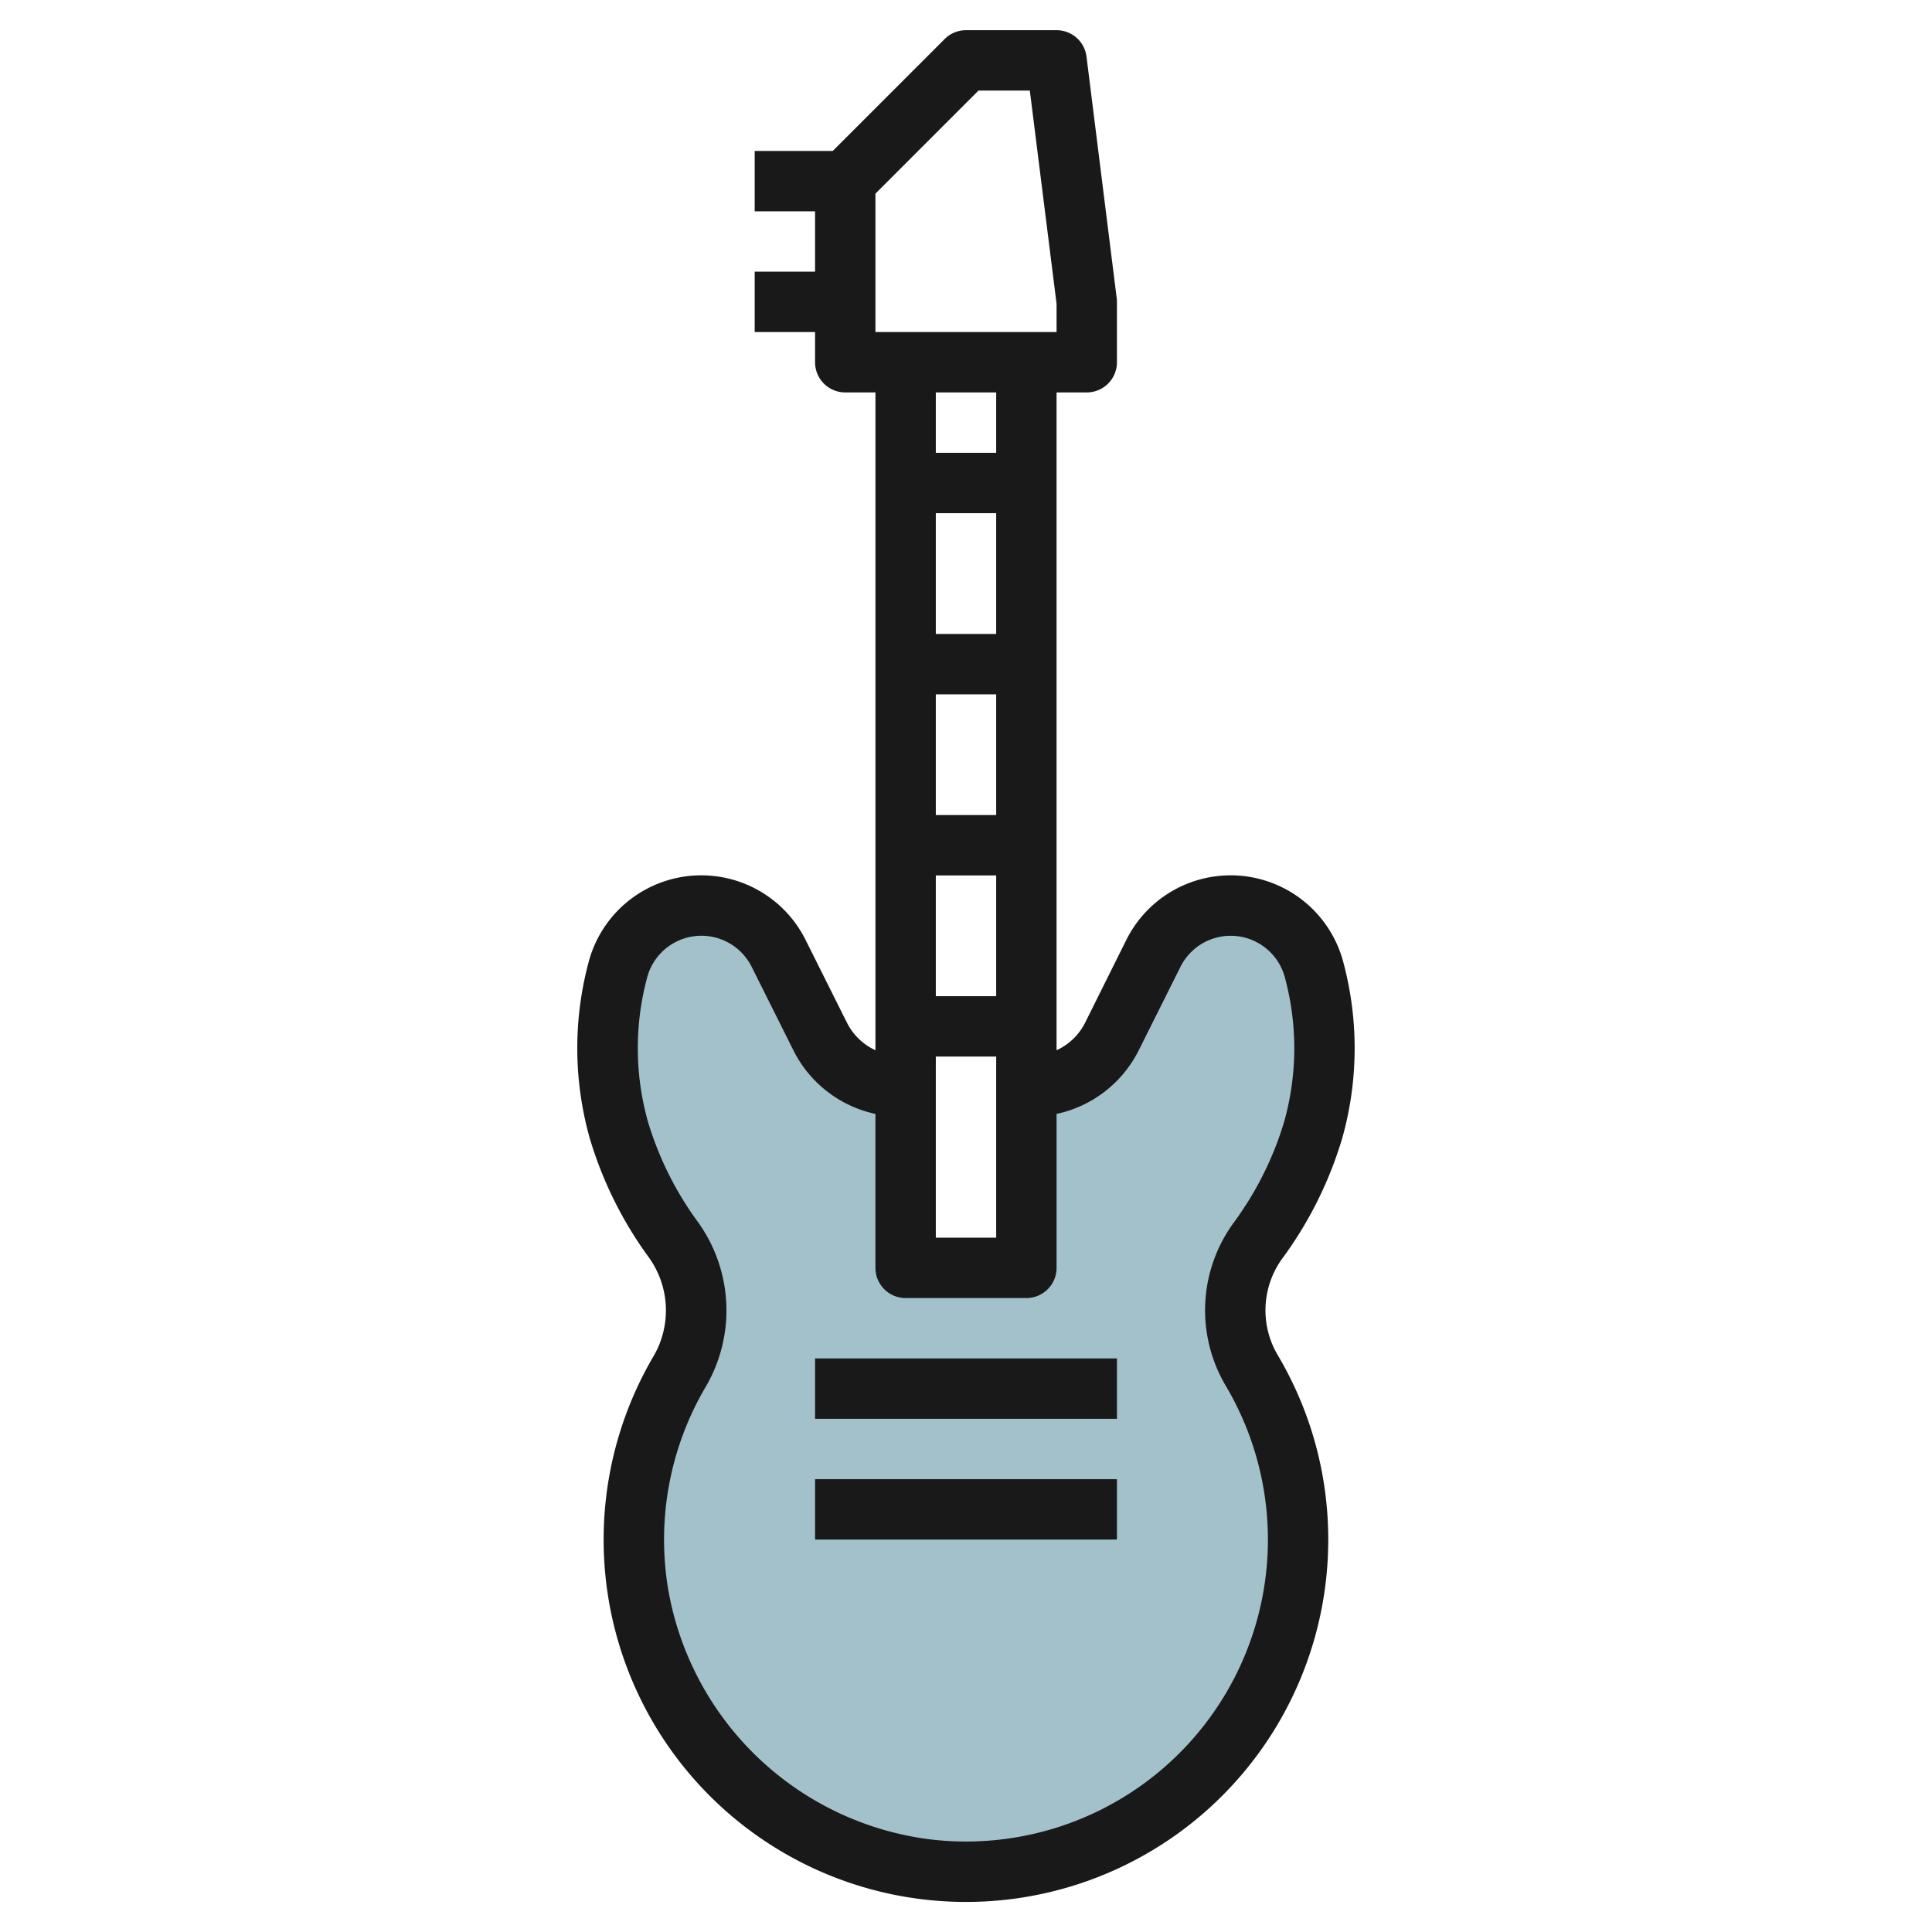 <svg id="Layer_3" height="512" viewBox="0 0 64 64" width="512" xmlns="http://www.w3.org/2000/svg" data-name="Layer 3"><path d="m43.5 37.431a9.985 9.985 0 0 0 .041-5.265 2.86 2.86 0 0 0 -5.332-.585l-1.381 2.761a3 3 0 0 1 -2.682 1.658h-.146v6h-4v-6h-.146a3 3 0 0 1 -2.683-1.658l-1.381-2.761a2.86 2.86 0 0 0 -5.332.585 9.985 9.985 0 0 0 .041 5.265 11.97 11.97 0 0 0 1.815 3.647 4 4 0 0 1 .177 4.394 11 11 0 1 0 18.975-.072 3.924 3.924 0 0 1 .219-4.318 11.944 11.944 0 0 0 1.815-3.651z" fill="#a3c1ca"/><g fill="#191919"><path d="m44.459 37.718a10.991 10.991 0 0 0 .053-5.794 3.86 3.86 0 0 0 -7.2-.79l-1.377 2.766a1.978 1.978 0 0 1 -.935.89v-21.79h1a1 1 0 0 0 1-1v-2a1.032 1.032 0 0 0 -.008-.124l-1-8a1 1 0 0 0 -.992-.876h-3a1 1 0 0 0 -.707.293l-3.707 3.707h-2.586v2h2v2h-2v2h2v1a1 1 0 0 0 1 1h1v21.79a1.978 1.978 0 0 1 -.935-.895l-1.38-2.761a3.86 3.86 0 0 0 -7.2.79 10.993 10.993 0 0 0 .054 5.792 12.917 12.917 0 0 0 1.966 3.953 3.011 3.011 0 0 1 .119 3.3 12 12 0 0 0 8.99 17.955 12 12 0 0 0 13.386-11.924 11.966 11.966 0 0 0 -1.675-6.113 2.916 2.916 0 0 1 .167-3.217 12.915 12.915 0 0 0 1.967-3.952zm-13.459-20.718h2v4h-2zm0 6h2v4h-2zm0 6h2v4h-2zm0 6h2v6h-2zm-2-28.586 3.414-3.414h1.7l.886 7.062v.938h-6zm4 6.586v2h-2v-2zm7.606 32.908a10 10 0 0 1 -9.767 15.027 10.082 10.082 0 0 1 -8.7-8.261 9.98 9.98 0 0 1 1.218-6.7 5.01 5.01 0 0 0 -.234-5.489 10.91 10.91 0 0 1 -1.663-3.342 9 9 0 0 1 -.029-4.737 1.86 1.86 0 0 1 3.468-.38l1.38 2.761a3.971 3.971 0 0 0 2.721 2.113v5.1a1 1 0 0 0 1 1h4a1 1 0 0 0 1-1v-5.1a3.971 3.971 0 0 0 2.724-2.111l1.38-2.761a1.859 1.859 0 0 1 3.467.38 9 9 0 0 1 -.028 4.738 10.913 10.913 0 0 1 -1.664 3.342 4.912 4.912 0 0 0 -.273 5.42z"/><path d="m27 45h10v2h-10z"/><path d="m27 49h10v2h-10z"/></g></svg>